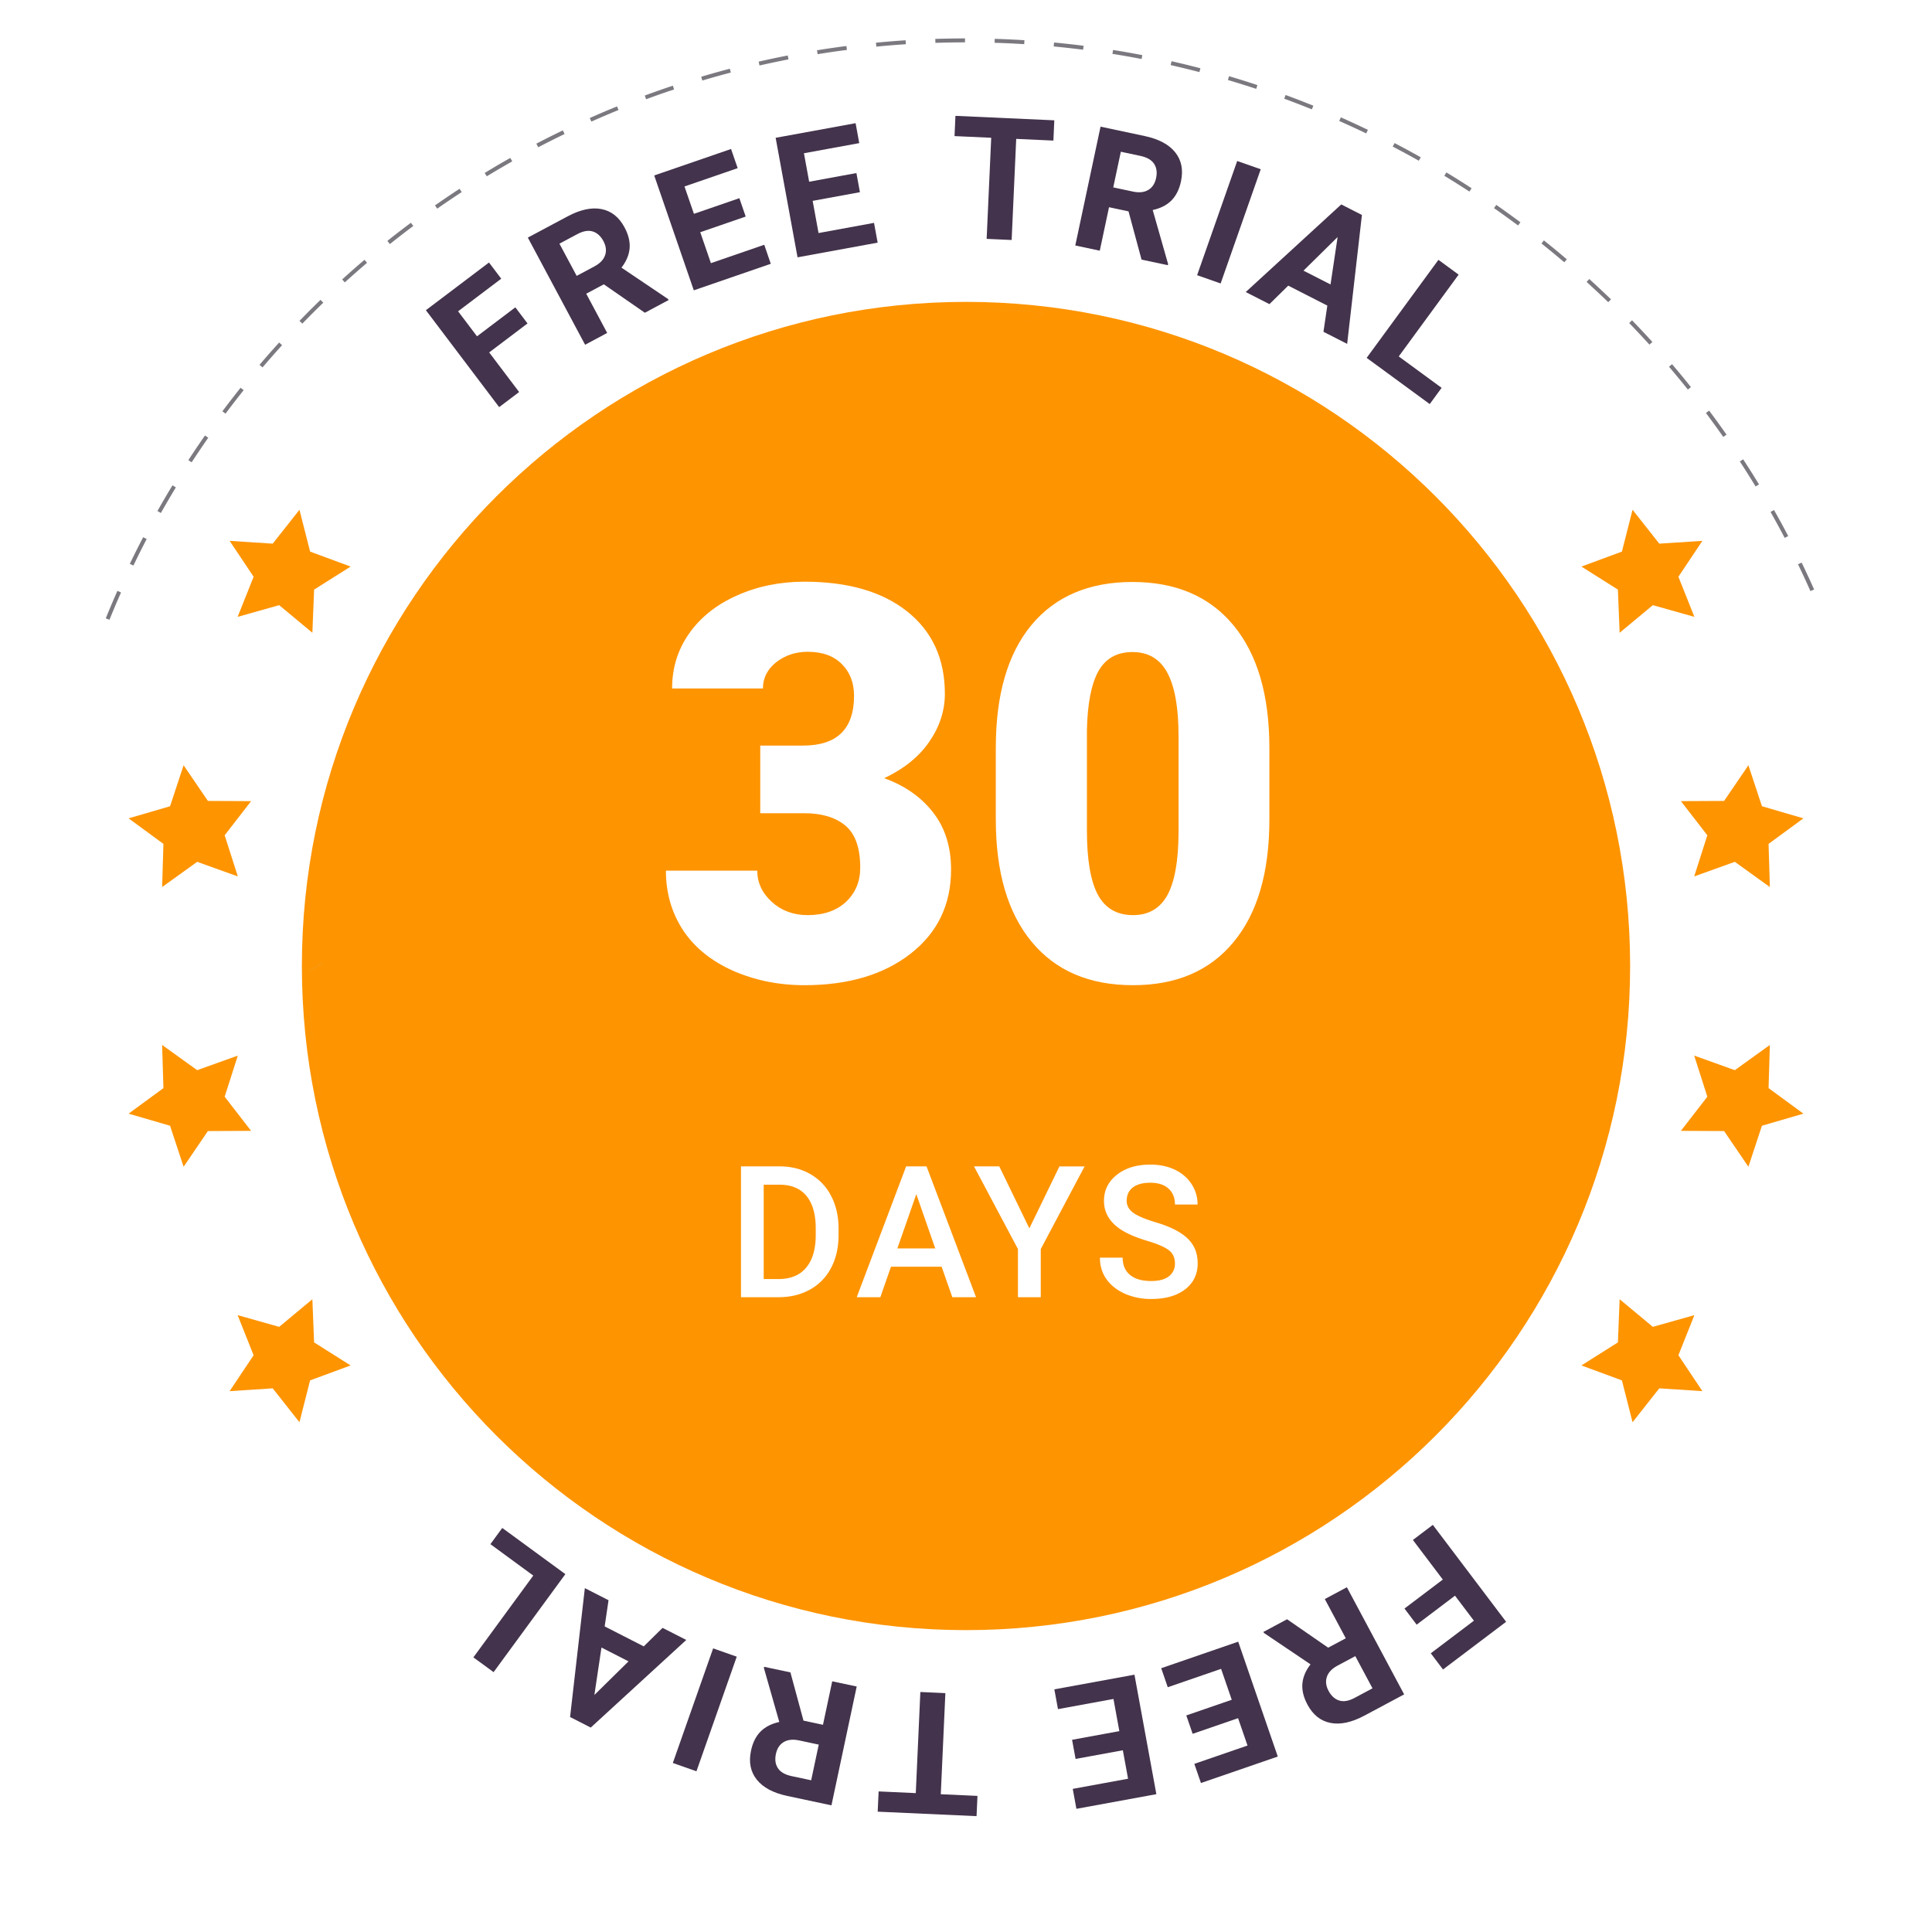 <svg width="140" height="140" fill="none" xmlns="http://www.w3.org/2000/svg"><path d="M140 70c0 38.66-31.34 70-70 70S0 108.66 0 70 31.34 0 70 0s70 31.34 70 70" fill="#fff"/><path fill-rule="evenodd" clip-rule="evenodd" d="M70 118.125c26.579 0 48.125-21.546 48.125-48.125S96.579 21.875 70 21.875 21.875 43.421 21.875 70 43.421 118.125 70 118.125Z" fill="#FE9400"/><g filter="url(#a)"><path d="M53.694 93v-9.48h2.8c.837 0 1.58.188 2.226.56a3.811 3.811 0 0 1 1.51 1.59c.357.685.535 1.47.535 2.356v.475c0 .899-.18 1.689-.54 2.37a3.746 3.746 0 0 1-1.53 1.576c-.66.368-1.418.553-2.273.553h-2.728Zm1.647-8.151v6.836h1.075c.863 0 1.525-.27 1.985-.807.465-.543.701-1.32.71-2.331v-.528c0-1.028-.224-1.814-.67-2.356-.448-.543-1.097-.814-1.947-.814H55.34Zm12.893 5.944h-3.671L63.794 93h-1.712l3.58-9.48h1.479L70.728 93h-1.719l-.775-2.207Zm-3.21-1.328h2.748L66.4 85.533l-1.374 3.932Zm9.567-1.452 2.181-4.492h1.823l-3.177 5.99V93h-1.654v-3.49l-3.183-5.99h1.83l2.18 4.493Zm10.55 2.546c0-.417-.148-.738-.443-.964-.29-.226-.818-.454-1.582-.683-.764-.23-1.371-.487-1.823-.769-.864-.542-1.295-1.25-1.295-2.122 0-.764.31-1.393.93-1.888.626-.495 1.435-.742 2.429-.742.66 0 1.248.121 1.764.364.517.243.923.59 1.218 1.042.295.447.442.944.442 1.49h-1.64c0-.494-.157-.88-.469-1.158-.308-.282-.75-.423-1.328-.423-.538 0-.957.115-1.257.345-.295.23-.442.551-.442.963 0 .348.16.638.481.873.322.23.851.455 1.589.677.738.217 1.33.466 1.777.749.447.277.775.599.983.963.209.36.313.784.313 1.27 0 .79-.304 1.419-.912 1.888-.603.464-1.423.696-2.46.696a4.689 4.689 0 0 1-1.895-.377c-.573-.257-1.02-.608-1.341-1.055-.317-.447-.475-.968-.475-1.563h1.647c0 .539.178.955.534 1.25.356.296.865.443 1.53.443.572 0 1.002-.115 1.289-.345a1.13 1.13 0 0 0 .436-.924Z" fill="#fff"/></g><path fill-rule="evenodd" clip-rule="evenodd" d="M67.784 3.106h-.001Zm0 0a67.436 67.436 0 0 1 2.144-.036v-.287c-.715 0-1.44.013-2.154.036l.01.287Zm6.433.094c-.71-.044-1.431-.078-2.143-.099l.008-.287c.716.022 1.44.055 2.152.1l-.017.286Zm-10.742-.107.027.286v.001c.709-.071 1.428-.13 2.139-.175l-.019-.287c-.713.048-1.436.107-2.147.175Zm15.012.509a71.836 71.836 0 0 0-2.132-.236l.027-.286c.712.068 1.433.147 2.141.236l-.035.286Zm-19.285.04.045.284h.001c.702-.113 1.416-.22 2.123-.308l-.037-.284c-.71.091-1.427.195-2.132.309Zm23.522.634a60.33 60.33 0 0 0-2.113-.372l.046-.283c.705.112 1.419.238 2.121.374l-.054.281Zm-27.687.47Zm0 0-.063-.28c.7-.159 1.405-.309 2.108-.445l.055.282c-.7.136-1.405.285-2.1.443Zm31.878.477a80.39 80.39 0 0 0-2.085-.507l.063-.28c.7.158 1.4.33 2.094.51l-.072.278Zm-36.02.612v.001h-.002.001Zm0 0-.083-.274a68.038 68.038 0 0 1 2.075-.581l.072.277c-.688.181-1.384.375-2.065.578Zm40.132.603a71.943 71.943 0 0 0-2.047-.64l.081-.277c.684.203 1.376.419 2.056.644l-.087.273h-.003Zm-44.302.483.094.273.002-.003c.668-.247 1.35-.486 2.024-.71l-.087-.273c-.678.225-1.362.466-2.033.713Zm48.342 1.005a75.185 75.185 0 0 0-2.007-.774l.099-.269c.672.247 1.35.508 2.012.777l-.108.262.004.004Zm-52.331.626.116.262.001-.004c.65-.289 1.312-.574 1.968-.837l-.108-.262c-.66.267-1.324.551-1.977.84Zm56.262 1.114c-.645-.31-1.3-.612-1.953-.9l.117-.263c.654.29 1.312.594 1.96.904l-.124.263v-.004Zm-60.132.744.133.255v.008c.63-.33 1.273-.654 1.912-.963l-.126-.262c-.64.306-1.287.631-1.92.962Zm63.947 1.237a67.243 67.243 0 0 0-1.89-1.024l.133-.255c.636.332 1.274.677 1.897 1.03l-.14.25Zm-67.69.883.148.245.001.001c.607-.37 1.229-.733 1.847-1.083l-.142-.25c-.62.35-1.242.716-1.854 1.087Zm71.358 1.352a70.066 70.066 0 0 0-1.819-1.143l.149-.246a68.24 68.24 0 0 1 1.826 1.148l-.156.24v.001ZM31.684 15.12h-.001Zm0 0-.165-.235c.587-.41 1.186-.816 1.783-1.205l.156.24c-.594.388-1.191.788-1.774 1.2Zm78.32 1.22-.001-.001.174-.23a67.842 67.842 0 0 0-1.75-1.262l-.164.236c.583.406 1.168.829 1.74 1.256l-.001.001h.002Zm-81.933 1.116.175.224.007.007a68.924 68.924 0 0 1 1.696-1.313l-.175-.23c-.572.424-1.145.866-1.703 1.313Zm85.287 1.554-.003-.003.184-.216a66.871 66.871 0 0 0-1.662-1.371l-.175.225c.553.442 1.11.9 1.653 1.362l-.002.003h.005Zm-88.37 1.452h.001Zm0 0-.192-.212c.53-.483 1.073-.963 1.616-1.423l.186.218c-.54.46-1.08.937-1.61 1.417Zm91.549 1.435a70.513 70.513 0 0 0-1.565-1.467l.193-.213c.525.48 1.058.977 1.575 1.474l-.2.206h-.003Zm-94.834 1.354.206.2a66.954 66.954 0 0 1 1.517-1.517l-.2-.207a65.905 65.905 0 0 0-1.523 1.524Zm97.822 1.722a78.765 78.765 0 0 0-1.468-1.564l.206-.2c.498.513.994 1.042 1.475 1.57l-.213.194Zm-100.72 1.465.22.186a65.51 65.51 0 0 1 1.417-1.611l-.213-.193c-.481.529-.96 1.073-1.424 1.617Zm103.503 1.79a68.588 68.588 0 0 0-1.365-1.653l.218-.186c.464.542.925 1.101 1.371 1.662l-.224.18v-.003ZM16.116 29.804l.23.175-.001-.007c.426-.57.868-1.143 1.313-1.7l-.225-.175c-.442.56-.89 1.133-1.317 1.707Zm108.76 1.86a69.081 69.081 0 0 0-1.257-1.736l.23-.175c.427.57.852 1.157 1.262 1.743l-.235.164v.004Zm-111.228 1.68.24.157c.39-.595.794-1.195 1.202-1.78l-.235-.164c-.41.587-.816 1.188-1.207 1.788Zm113.57 1.908a66.689 66.689 0 0 0-1.143-1.812l.241-.157c.39.597.777 1.21 1.148 1.819l-.245.15h-.001Zm-115.81 1.78.25.14h.001c.35-.62.714-1.242 1.085-1.854l-.245-.149c-.373.613-.74 1.24-1.09 1.862Zm117.917 1.947a67.71 67.71 0 0 0-1.024-1.88l.251-.142c.35.62.7 1.255 1.028 1.888l-.255.133ZM9.406 40.858l.263.124-.002.004c.309-.647.633-1.294.963-1.925l-.255-.133a65.047 65.047 0 0 0-.969 1.93Zm121.785 1.974a64.482 64.482 0 0 0-.9-1.941l.263-.125c.31.642.612 1.298.904 1.948l-.262.117h-.005ZM7.665 44.805l.263.108h.003c.269-.663.551-1.33.84-1.98l-.263-.116a66.79 66.79 0 0 0-.843 1.988Z" fill="#7B797F"/><path d="m38.226 23.438-2.778 2.1 2.17 2.87-1.447 1.094-5.31-7.023 4.573-3.456.887 1.172-3.126 2.363 1.371 1.813 2.778-2.1.882 1.167Z" fill="#43334C"/><path fill-rule="evenodd" clip-rule="evenodd" d="m42.48 21.284 1.275-.681 2.975 2.06 1.72-.92-.04-.074-3.377-2.275c.354-.456.55-.923.591-1.4.04-.476-.081-.98-.364-1.509-.399-.75-.957-1.194-1.673-1.334-.716-.14-1.533.035-2.45.525l-2.888 1.541 4.15 7.764 1.6-.855-1.519-2.842Zm.599-1.983-1.291.69-1.249-2.334 1.286-.686c.433-.233.809-.298 1.128-.198.32.1.578.334.774.7.191.359.232.7.12 1.022-.11.322-.366.591-.768.806Z" fill="#43334C"/><path d="m54.036 15.693-3.293 1.135.772 2.241 3.865-1.332.474 1.378-5.579 1.923-2.868-8.324 5.568-1.918.479 1.389-3.854 1.327.684 1.983 3.292-1.133.46 1.331ZM62.313 13.927l-3.425.628.427 2.332 4.02-.737.263 1.433-5.805 1.063-1.587-8.66L62 8.926l.264 1.445-4.008.734.378 2.064 3.425-.628.254 1.386ZM76.333 10.187l-2.695-.123-.33 7.327-1.812-.082.331-7.326-2.658-.121.066-1.467 7.164.323-.066 1.469Z" fill="#43334C"/><path fill-rule="evenodd" clip-rule="evenodd" d="m80.364 15.016 1.413.3.944 3.496 1.906.405.018-.083-1.115-3.915c.566-.123 1.018-.353 1.355-.691.338-.339.57-.802.694-1.39.176-.829.037-1.529-.419-2.1-.456-.57-1.192-.963-2.21-1.18l-3.2-.68-1.83 8.61 1.774.378.67-3.15Zm1.737-1.133-1.431-.304.55-2.584 1.425.303c.477.104.806.295.987.575.182.28.23.623.143 1.031-.085.399-.273.685-.566.86-.293.174-.662.214-1.108.12Z" fill="#43334C"/><path fill="#43334C" d="m86.747 19.942 2.905-8.275 1.705.598-2.905 8.275z"/><path fill-rule="evenodd" clip-rule="evenodd" d="m93.35 20.698 2.833 1.447-.28 1.898 1.717.875 1.07-9.34-1.497-.764-6.923 6.349 1.718.875 1.363-1.34Zm3.065-.085-1.96-1 2.474-2.437-.514 3.438Z" fill="#43334C"/><path d="m101.358 25.828 3.107 2.276-.861 1.176-4.571-3.348 5.201-7.103 1.464 1.072-4.34 5.927Z" fill="#43334C"/><path d="m16.64 39.192 3.121.204L21.7 36.94l.771 3.032 2.935 1.083-2.645 1.67-.125 3.127-2.405-2-3.012.848 1.159-2.906-1.738-2.602ZM9.32 59.3l3.003-.876.981-2.97 1.762 2.585 3.129.015-1.915 2.474.953 2.98-2.945-1.057-2.54 1.827.095-3.127-2.523-1.85ZM9.32 80.7l2.523-1.851-.095-3.127 2.54 1.827 2.945-1.056-.953 2.979 1.915 2.474-3.13.015-1.76 2.586-.982-2.972L9.32 80.7ZM16.64 100.808l1.737-2.602-1.159-2.906 3.012.849 2.405-2 .125 3.126 2.645 1.67-2.935 1.083-.77 3.032-1.939-2.456-3.122.204ZM123.361 100.808l-3.122-.204-1.938 2.456-.771-3.032-2.935-1.083 2.645-1.67.125-3.127 2.406 2 3.011-.848-1.159 2.906 1.738 2.602ZM130.679 80.7l-3.003.875-.98 2.972-1.762-2.586-3.129-.015 1.915-2.474-.952-2.98 2.944 1.057 2.539-1.827-.094 3.127 2.522 1.85ZM130.679 59.3l-2.522 1.851.094 3.127-2.539-1.827-2.944 1.056.952-2.979-1.915-2.474 3.129-.015 1.762-2.586.98 2.97 3.003.877ZM123.361 39.192l-1.738 2.602 1.159 2.906-3.011-.848-2.406 2-.125-3.127-2.645-1.67 2.935-1.083.771-3.032 1.938 2.456 3.122-.204Z" fill="#FE9400"/><path d="m101.774 116.561 2.778-2.1-2.169-2.87 1.446-1.093 5.31 7.023-4.573 3.456-.886-1.172 3.125-2.363-1.371-1.813-2.778 2.1-.882-1.168Z" fill="#43334C"/><path fill-rule="evenodd" clip-rule="evenodd" d="m97.52 118.715-1.275.682-2.978-2.059-1.717.918.04.074 3.376 2.275c-.353.457-.55.924-.59 1.4-.04.477.08.98.364 1.51.399.749.956 1.194 1.673 1.334.716.14 1.533-.035 2.45-.525l2.887-1.542-4.15-7.763-1.6.854 1.52 2.842Zm-.599 1.984 1.29-.689 1.246 2.333-1.286.687c-.43.232-.805.297-1.125.197-.32-.1-.578-.334-.773-.7-.192-.359-.232-.699-.121-1.022.11-.323.367-.591.769-.806Z" fill="#43334C"/><path d="m85.964 124.307 3.293-1.135-.772-2.241-3.865 1.332-.474-1.378 5.579-1.923 2.868 8.324-5.568 1.918-.479-1.388 3.854-1.328-.684-1.983-3.292 1.134-.46-1.332ZM77.687 126.072l3.425-.627-.426-2.332-4.021.737-.263-1.433 5.805-1.063 1.587 8.659L78 131.074l-.264-1.446 4.008-.734-.378-2.063-3.425.627-.254-1.386ZM63.668 129.813l2.693.123.331-7.328 1.813.083-.332 7.326 2.658.121-.066 1.467-7.164-.324.067-1.468Z" fill="#43334C"/><path fill-rule="evenodd" clip-rule="evenodd" d="m59.636 124.984-1.413-.301-.946-3.495-1.904-.405-.018.083 1.115 3.915c-.566.123-1.017.353-1.355.691-.338.339-.57.802-.694 1.389-.176.829-.037 1.529.419 2.1.456.57 1.192.964 2.21 1.18l3.2.681 1.83-8.611-1.774-.377-.67 3.15Zm-1.737 1.132 1.431.305-.55 2.584-1.425-.303c-.477-.104-.806-.296-.987-.575-.182-.279-.23-.623-.143-1.032.085-.398.273-.684.566-.859.293-.174.662-.214 1.108-.12Z" fill="#43334C"/><path fill="#43334C" d="m48.756 127.752 2.92-8.304 1.711.601-2.92 8.305z"/><path fill-rule="evenodd" clip-rule="evenodd" d="m46.649 119.303-2.833-1.448.281-1.897-1.717-.875-1.07 9.338 1.497.765 6.923-6.349-1.718-.875-1.363 1.341Zm-3.064.084 1.96 1.001-2.474 2.437.514-3.438Z" fill="#43334C"/><path d="m38.643 114.172-3.107-2.276.86-1.175 4.572 3.347-5.201 7.102-1.464-1.071 4.34-5.927Z" fill="#43334C"/><path fill-rule="evenodd" clip-rule="evenodd" d="M70.963 22.377c1.575.03 3.13.137 4.664.319l-.004.002a47.971 47.971 0 0 0-4.66-.319v-.003Zm4.665.322-2.514 1.451 2.51-1.452h.004Zm0 0Zm-52.28 47.1-.981.568v-.286.293l-.002.002.003.22a42.751 42.751 0 0 0 .05 1.696 42.778 42.778 0 0 0 .053.942 35.927 35.927 0 0 0 .067.885l.004.047a38.412 38.412 0 0 0 .088.923 71.109 71.109 0 0 0 .106.913l.052.404.007.048a36.18 36.18 0 0 0 .122.846l.008.053a40.386 40.386 0 0 0 .225 1.326l.083.438.088.437.055.263a47.146 47.146 0 0 1-.87-6.117 48.647 48.647 0 0 1-.087-1.41l-.006-.135a42.406 42.406 0 0 1-.046-1.78l.98-.567.002-.008Zm1.082 14.112c-.07-.226-.137-.456-.204-.689l.048.163c.04.14.081.276.123.416l.033.11Z" fill="#C5C3C3"/><path d="M55.09 54.027h3.105c2.461 0 3.692-1.204 3.692-3.613 0-.937-.293-1.7-.88-2.285-.585-.6-1.412-.898-2.48-.898-.872 0-1.634.253-2.285.761-.638.508-.957 1.14-.957 1.895h-6.582c0-1.498.417-2.832 1.25-4.004.833-1.172 1.986-2.084 3.457-2.735 1.485-.664 3.112-.996 4.883-.996 3.164 0 5.651.723 7.46 2.168 1.81 1.446 2.716 3.431 2.716 5.957 0 1.224-.378 2.383-1.133 3.477-.742 1.08-1.83 1.96-3.262 2.637 1.51.547 2.695 1.38 3.555 2.5.86 1.106 1.289 2.48 1.289 4.12 0 2.54-.977 4.571-2.93 6.095-1.953 1.523-4.518 2.285-7.695 2.285-1.862 0-3.594-.352-5.195-1.055-1.589-.716-2.793-1.7-3.614-2.95-.82-1.262-1.23-2.695-1.23-4.296h6.621c0 .872.352 1.627 1.055 2.266.703.638 1.569.957 2.597.957 1.16 0 2.084-.32 2.774-.957.69-.652 1.035-1.478 1.035-2.481 0-1.432-.358-2.448-1.074-3.047-.716-.599-1.706-.898-2.969-.898H55.09v-4.903Zm36.894 5.352c0 3.841-.865 6.803-2.597 8.887-1.719 2.083-4.147 3.125-7.285 3.125-3.165 0-5.612-1.049-7.344-3.145-1.732-2.096-2.598-5.052-2.598-8.867v-5.195c0-3.842.86-6.804 2.578-8.887 1.732-2.083 4.174-3.125 7.325-3.125 3.15 0 5.592 1.048 7.324 3.144 1.731 2.097 2.597 5.059 2.597 8.887v5.176Zm-6.582-6.035c0-2.044-.267-3.568-.8-4.57-.534-1.016-1.38-1.524-2.54-1.524-1.132 0-1.96.469-2.48 1.406-.508.938-.781 2.357-.82 4.258v7.266c0 2.122.267 3.678.8 4.668.534.976 1.38 1.465 2.54 1.465 1.12 0 1.946-.476 2.48-1.426.534-.964.807-2.468.82-4.512v-7.031Z" fill="#fff"/><defs><filter id="a" x="49.694" y="80.391" width="41.094" height="17.74" filterUnits="userSpaceOnUse" color-interpolation-filters="sRGB"><feFlood flood-opacity="0" result="BackgroundImageFix"/><feColorMatrix in="SourceAlpha" values="0 0 0 0 0 0 0 0 0 0 0 0 0 0 0 0 0 0 127 0"/><feOffset dy="1"/><feGaussianBlur stdDeviation="2"/><feColorMatrix values="0 0 0 0 0 0 0 0 0 0 0 0 0 0 0 0 0 0 0.05 0"/><feBlend in2="BackgroundImageFix" result="effect1_dropShadow"/><feBlend in="SourceGraphic" in2="effect1_dropShadow" result="shape"/></filter></defs></svg>
